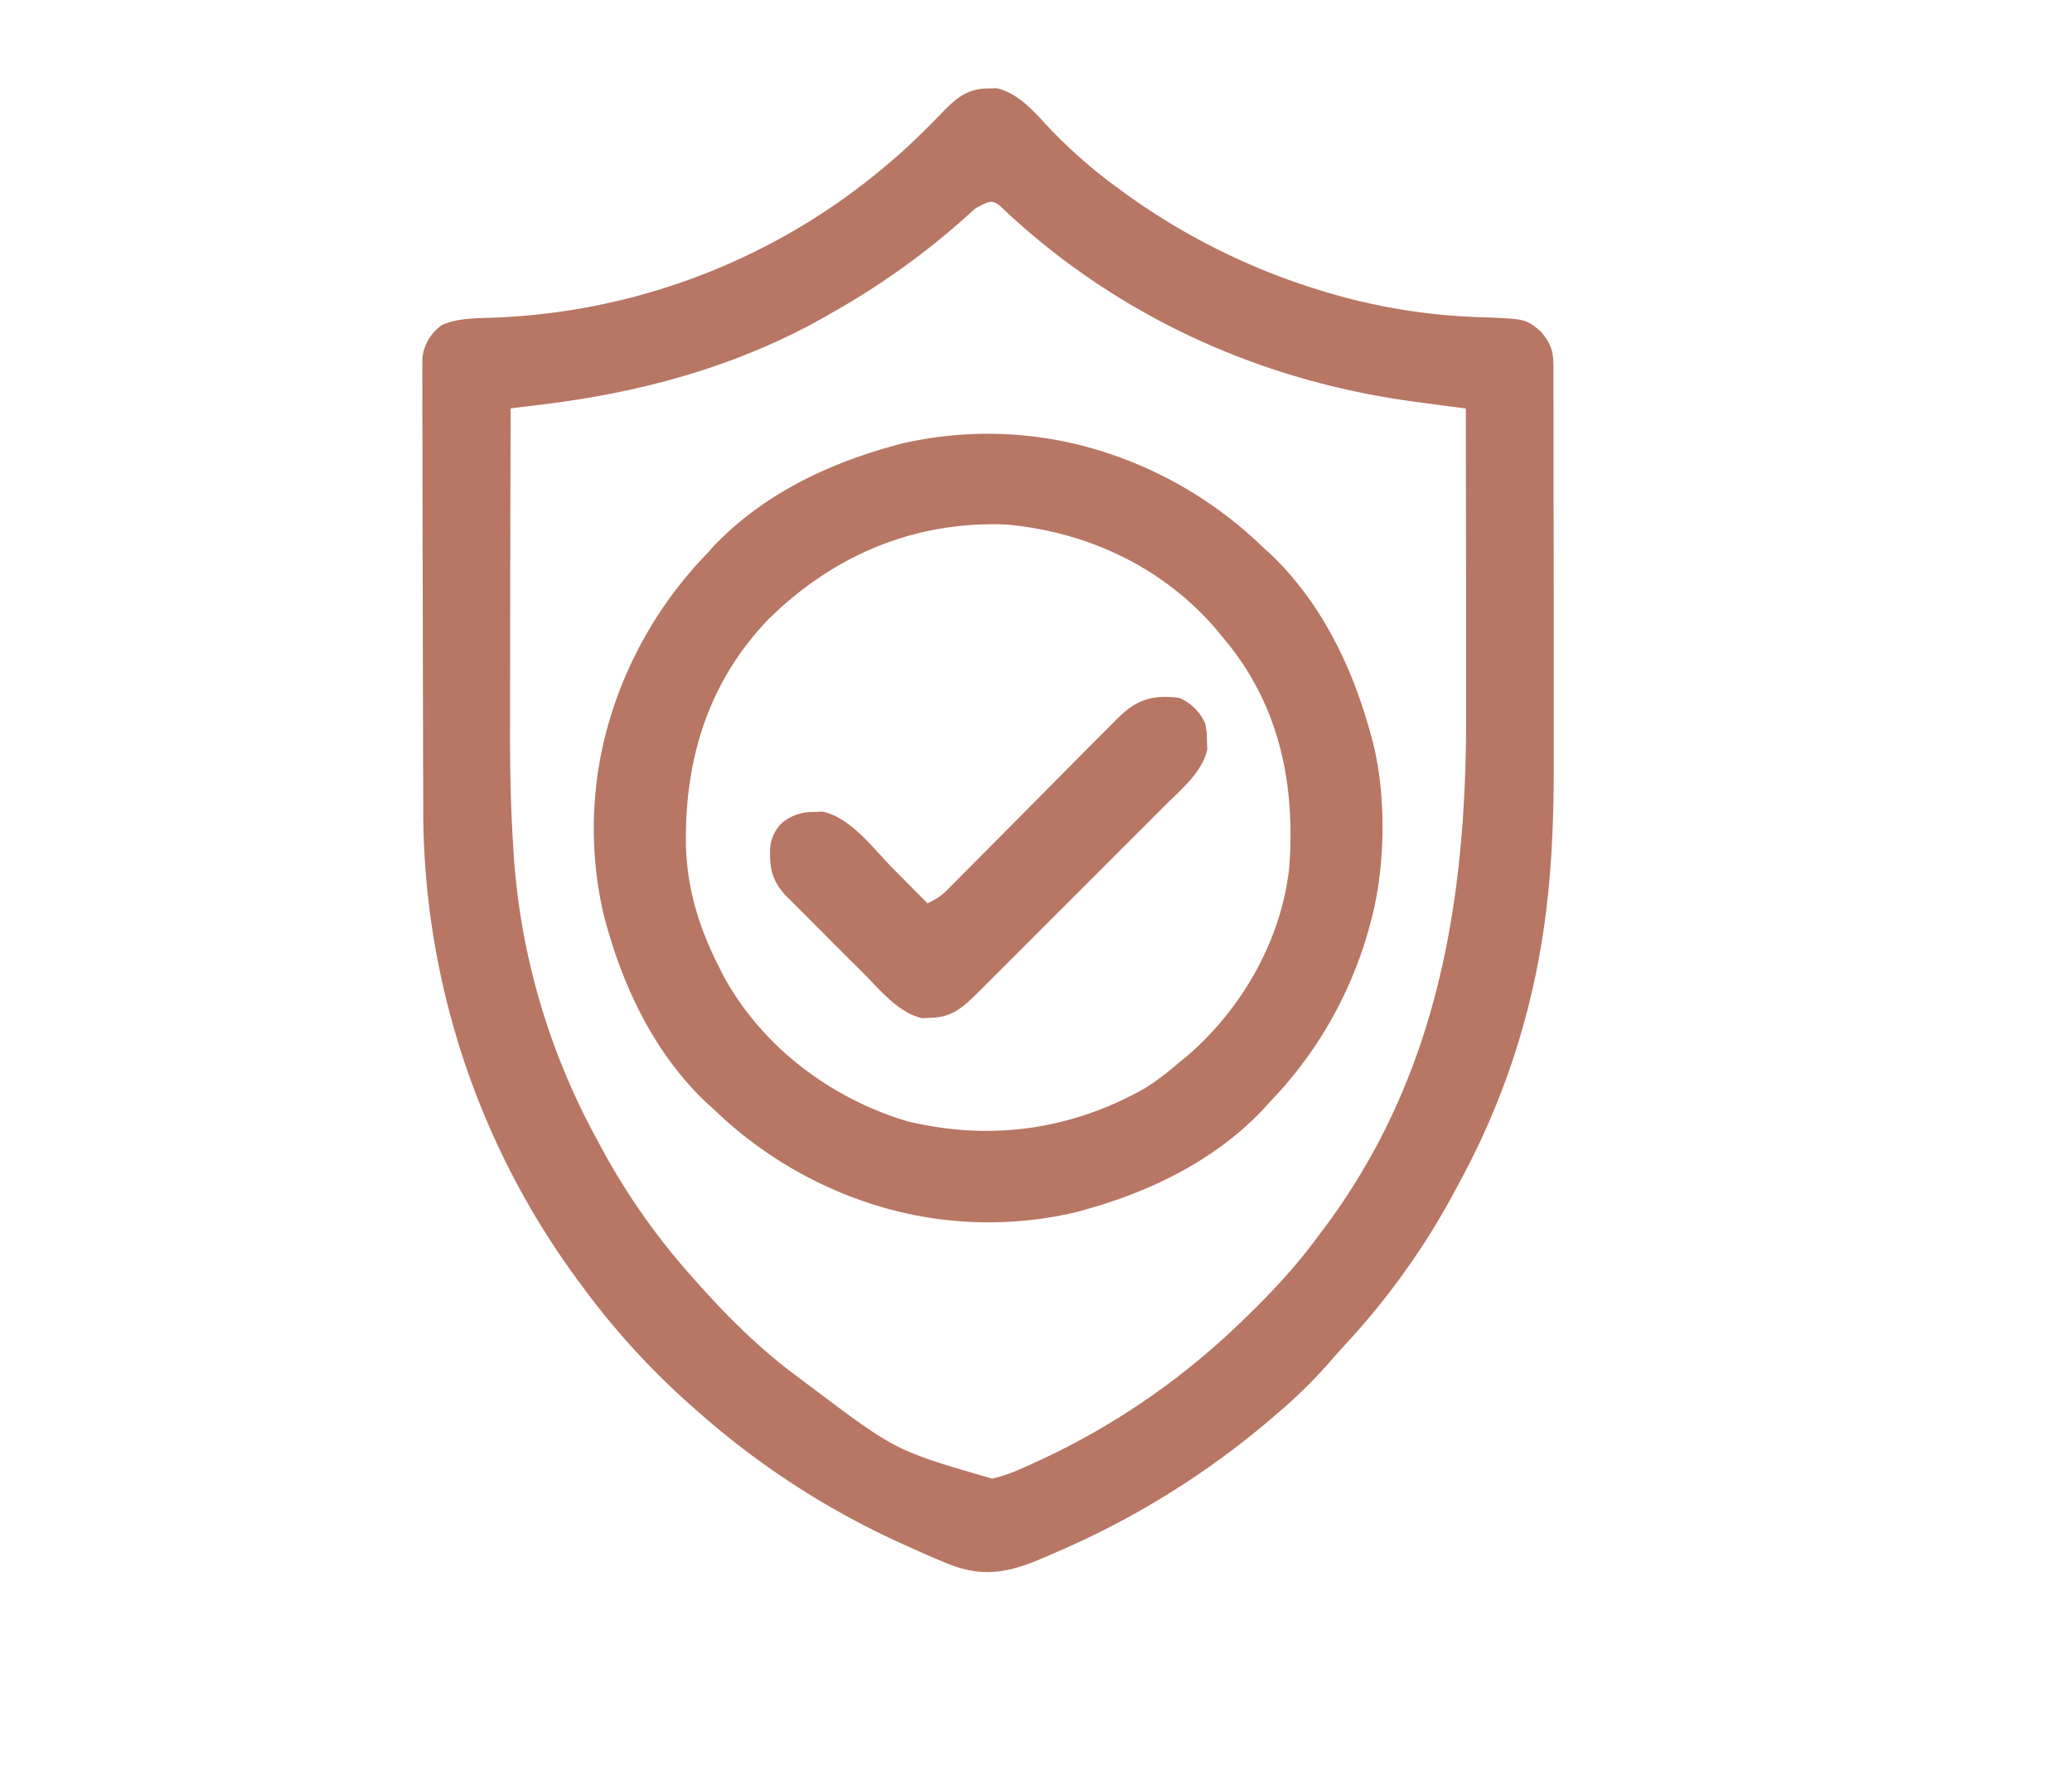 <svg xmlns="http://www.w3.org/2000/svg" fill="none" height="19" width="22"><g fill="#B87664" clip-path="url(#a)"><path d="m10.487.94.091-.004c.248.053.426.28.595.457.22.225.448.425.703.609l.057.042a7.046 7.046 0 0 0 2.035 1.024 6.4 6.4 0 0 0 1.797.302c.436.018.436.018.596.151.113.14.133.207.133.386V4.196l.001.159v.796a490.961 490.961 0 0 1 .002 1.738V8.1c.003.87-.047 1.69-.257 2.538l-.02.081a7.983 7.983 0 0 1-.717 1.825l-.035.066a7.824 7.824 0 0 1-1.186 1.671 7.624 7.624 0 0 0-.184.207 5.253 5.253 0 0 1-.562.545l-.079.068a8.945 8.945 0 0 1-2.226 1.377l-.076.033c-.375.166-.656.258-1.055.11a9.06 9.06 0 0 1-.406-.174l-.087-.039a8.646 8.646 0 0 1-2.218-1.436l-.049-.043a8.06 8.06 0 0 1-1.157-1.268 8.426 8.426 0 0 1-1.689-5.008v-.162l-.002-.527V7.78a717.566 717.566 0 0 1-.004-1.841 234.295 234.295 0 0 1-.002-1.22 59.275 59.275 0 0 1-.001-.585 16.122 16.122 0 0 1 0-.335.494.494 0 0 1 .209-.348c.159-.07.33-.07.502-.076a6.842 6.842 0 0 0 4.252-1.65l.085-.073c.168-.149.326-.306.482-.468.144-.147.258-.241.472-.245zM10.36 2.21l-.067.06-.077.069a8.06 8.06 0 0 1-1.383.983l-.064.037c-.926.527-1.947.807-2.999.935l-.102.013-.246.03a1044.757 1044.757 0 0 0-.006 2.943v.337c-.003.462.004.923.034 1.385l.007.117a7.324 7.324 0 0 0 .89 2.998 7.116 7.116 0 0 0 .978 1.417c.348.398.723.78 1.15 1.092l.15.113c.889.669.889.669 1.91.964.13-.03.244-.075.365-.131l.073-.033a7.759 7.759 0 0 0 2.163-1.46l.062-.059c.291-.28.56-.567.799-.893l.078-.104c1.199-1.617 1.496-3.476 1.492-5.44V7.24a465.798 465.798 0 0 0-.001-1.386l-.002-1.516-.079-.01a198.775 198.775 0 0 1-.422-.056c-1.632-.211-3.136-.88-4.349-1.995-.17-.165-.17-.165-.354-.066z"></path><path d="m11.506 4.737.075.02a4.309 4.309 0 0 1 1.83 1.056l.07.062c.541.513.872 1.194 1.068 1.905l.018.063c.158.59.147 1.378-.018 1.965l-.02.075a4.309 4.309 0 0 1-1.056 1.83 30 30 0 0 0-.062.07c-.513.541-1.194.872-1.905 1.068l-.063.018a4.042 4.042 0 0 1-1.965-.018l-.075-.02a4.309 4.309 0 0 1-1.83-1.056l-.07-.062c-.541-.513-.872-1.194-1.068-1.905l-.018-.063a4.042 4.042 0 0 1 .018-1.965l.02-.075a4.309 4.309 0 0 1 1.056-1.83l.062-.07c.513-.541 1.194-.872 1.905-1.068l.063-.018a4.042 4.042 0 0 1 1.965.018zm-3.38 1.875c-.628.673-.865 1.503-.842 2.405.02.454.146.85.35 1.252l.05.099c.408.748 1.139 1.299 1.951 1.54.877.211 1.73.094 2.517-.348.131-.081.25-.176.369-.277l.08-.065c.582-.5 1-1.226 1.087-1.994.07-.906-.107-1.755-.707-2.458l-.065-.08c-.567-.661-1.36-1.034-2.222-1.115-.994-.044-1.875.338-2.569 1.04z"></path><path d="M12.521 7.411a.525.525 0 0 1 .277.277c.015.087.015.087.017.178l.004.091c-.051.24-.276.425-.444.592l-.07.07a89.29 89.29 0 0 1-.388.388 275.387 275.387 0 0 1-.76.76 221.608 221.608 0 0 1-.772.772c-.154.153-.274.266-.501.27l-.091.004c-.252-.054-.447-.298-.622-.474l-.077-.076a66.667 66.667 0 0 1-.403-.404 253.38 253.38 0 0 1-.156-.156l-.073-.073-.069-.069-.06-.06c-.141-.162-.162-.285-.156-.495a.421.421 0 0 1 .133-.273.518.518 0 0 1 .333-.11l.09-.004c.3.064.537.39.745.601a183.677 183.677 0 0 0 .37.373.668.668 0 0 0 .213-.145l.051-.052.056-.056.059-.06a66.723 66.723 0 0 0 .328-.33l.5-.504a286.908 286.908 0 0 1 .62-.625l.122-.122.055-.056c.21-.21.37-.268.669-.232z"></path></g><defs><clipPath id="a"><path d="M0 0h21v18H0z" transform="translate(.354 .134)" fill="#fff"></path></clipPath></defs></svg>